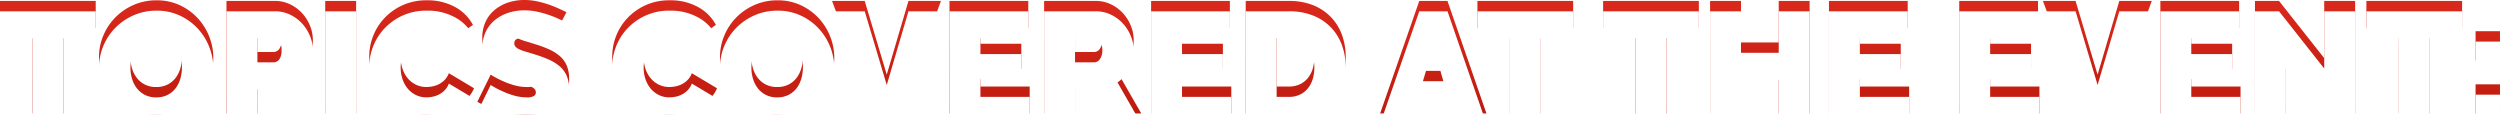 <svg xmlns="http://www.w3.org/2000/svg" width="725.604" height="33.35"><defs><linearGradient id="a" x1=".5" x2=".5" y2="1" gradientUnits="objectBoundingBox"><stop offset="0" stop-color="#e02c1f"/><stop offset=".611" stop-color="#c11d10"/><stop offset="1" stop-color="#950a00"/></linearGradient><filter id="b" x="0" y="0" width="725.604" height="33.35" filterUnits="userSpaceOnUse"><feOffset dy="3"/><feGaussianBlur stdDeviation="3" result="blur"/><feFlood flood-opacity=".161" result="color"/><feComposite operator="out" in="SourceGraphic" in2="blur"/><feComposite operator="in" in="color"/><feComposite operator="in" in2="SourceGraphic"/></filter></defs><g data-type="innerShadowGroup"><path data-name="Path 19215" d="M-336.513-24.84h-9.387V0h-8.97v-24.84h-9.43v-7.82h27.784Zm17.48 25.116A15.71 15.71 0 0 1-325.8-1.15a16.73 16.73 0 0 1-5.2-3.749 16.986 16.986 0 0 1-3.358-5.313 16.454 16.454 0 0 1-1.2-6.164 16.035 16.035 0 0 1 1.242-6.21 16.489 16.489 0 0 1 3.473-5.267 16.934 16.934 0 0 1 5.29-3.634 16.32 16.32 0 0 1 6.693-1.357 15.71 15.71 0 0 1 6.762 1.426 16.549 16.549 0 0 1 5.2 3.772 16.925 16.925 0 0 1 3.335 5.336 16.617 16.617 0 0 1 1.173 6.118 15.867 15.867 0 0 1-1.242 6.187 16.756 16.756 0 0 1-3.45 5.244A16.97 16.97 0 0 1-312.34-1.1a16.086 16.086 0 0 1-6.693 1.376Zm-7.406-16.56a11.117 11.117 0 0 0 .46 3.2 8.368 8.368 0 0 0 1.38 2.737 6.971 6.971 0 0 0 2.323 1.932 7.089 7.089 0 0 0 3.335.736 7.048 7.048 0 0 0 3.358-.759 6.8 6.8 0 0 0 2.323-1.978 8.512 8.512 0 0 0 1.334-2.783 11.741 11.741 0 0 0 .437-3.174 11.117 11.117 0 0 0-.46-3.2 7.876 7.876 0 0 0-1.4-2.714 7.085 7.085 0 0 0-2.346-1.886 7.17 7.17 0 0 0-3.289-.713 7.089 7.089 0 0 0-3.335.736 6.857 6.857 0 0 0-2.323 1.955 8.288 8.288 0 0 0-1.358 2.76 11.494 11.494 0 0 0-.439 3.151ZM-298.563 0v-32.66h14.076a9.922 9.922 0 0 1 4.416.989 11.463 11.463 0 0 1 3.473 2.576 12.03 12.03 0 0 1 2.277 3.634 10.9 10.9 0 0 1 .828 4.117 11.7 11.7 0 0 1-.782 4.209 11.782 11.782 0 0 1-2.185 3.635 10.4 10.4 0 0 1-3.4 2.53 10.174 10.174 0 0 1-4.393.943h-5.336V0Zm8.97-17.848h4.738a2.1 2.1 0 0 0 1.541-.759 4.018 4.018 0 0 0 .713-2.737 3.617 3.617 0 0 0-.828-2.76 2.51 2.51 0 0 0-1.656-.736h-4.508ZM-269.905 0v-32.66h8.97V0Zm12.788-16.606a16.123 16.123 0 0 1 1.127-5.888 15.989 15.989 0 0 1 3.289-5.2 16.765 16.765 0 0 1 5.244-3.726 16.581 16.581 0 0 1 7.038-1.426 16.471 16.471 0 0 1 8.211 1.955 12.736 12.736 0 0 1 5.175 5.175l-6.854 4.876a5.771 5.771 0 0 0-1.219-1.978 6.193 6.193 0 0 0-1.679-1.242 7.192 7.192 0 0 0-1.909-.644 10.435 10.435 0 0 0-1.909-.184 6.912 6.912 0 0 0-3.335.759 6.863 6.863 0 0 0-2.3 1.978 8.544 8.544 0 0 0-1.334 2.76 11.171 11.171 0 0 0-.437 3.059 10.543 10.543 0 0 0 .506 3.266 8.518 8.518 0 0 0 1.472 2.76 7.2 7.2 0 0 0 2.369 1.906 6.855 6.855 0 0 0 3.151.713 8.988 8.988 0 0 0 1.886-.207 7.014 7.014 0 0 0 1.863-.69 6.288 6.288 0 0 0 1.61-1.242 5.506 5.506 0 0 0 1.127-1.863l7.314 4.37a9.308 9.308 0 0 1-2.231 3.22 14.162 14.162 0 0 1-3.4 2.392A18.047 18.047 0 0 1-236.44-.23a18.832 18.832 0 0 1-4.26.506 15.135 15.135 0 0 1-6.647-1.449 16.858 16.858 0 0 1-5.2-3.841 17.477 17.477 0 0 1-3.381-5.428 16.689 16.689 0 0 1-1.189-6.164Zm53.36-5.382a25.063 25.063 0 0 0-2.852-1.472 26.071 26.071 0 0 0-2.783-1.035 10.044 10.044 0 0 0-3.013-.483 4.187 4.187 0 0 0-1.909.368 1.286 1.286 0 0 0-.713 1.242 1.433 1.433 0 0 0 .414 1.058 3.923 3.923 0 0 0 1.2.759 15.013 15.013 0 0 0 1.909.667q1.127.322 2.553.782a33.45 33.45 0 0 1 4.071 1.518 12.633 12.633 0 0 1 3.1 1.955 7.524 7.524 0 0 1 1.978 2.737 9.912 9.912 0 0 1 .69 3.91 10.3 10.3 0 0 1-1.081 4.945 8.863 8.863 0 0 1-2.852 3.2 12.046 12.046 0 0 1-4 1.725 19.377 19.377 0 0 1-4.485.529 25.4 25.4 0 0 1-3.68-.276 31.933 31.933 0 0 1-3.749-.782 32.8 32.8 0 0 1-3.588-1.2 22.934 22.934 0 0 1-3.2-1.564l3.864-7.866a27.087 27.087 0 0 0 3.358 1.794 23.812 23.812 0 0 0 3.335 1.242 13.291 13.291 0 0 0 3.795.552 3.858 3.858 0 0 0 2.047-.391 1.2 1.2 0 0 0 .575-1.035 1.48 1.48 0 0 0-.575-1.173 5.261 5.261 0 0 0-1.587-.851q-1.012-.368-2.323-.736t-2.783-.874a24.059 24.059 0 0 1-3.726-1.587 10.1 10.1 0 0 1-2.576-1.932 6.9 6.9 0 0 1-1.495-2.461 9.589 9.589 0 0 1-.483-3.174 10.975 10.975 0 0 1 .989-4.784 9.824 9.824 0 0 1 2.691-3.45 12.039 12.039 0 0 1 3.887-2.093 14.809 14.809 0 0 1 4.623-.713 17.554 17.554 0 0 1 3.5.345 27.949 27.949 0 0 1 3.289.874 31.526 31.526 0 0 1 2.967 1.15q1.38.621 2.484 1.173Zm17.158 5.382a16.123 16.123 0 0 1 1.127-5.888 15.989 15.989 0 0 1 3.289-5.2 16.765 16.765 0 0 1 5.244-3.726 16.581 16.581 0 0 1 7.038-1.426 16.471 16.471 0 0 1 8.211 1.955 12.736 12.736 0 0 1 5.175 5.175l-6.854 4.876a5.771 5.771 0 0 0-1.219-1.978 6.193 6.193 0 0 0-1.679-1.242 7.192 7.192 0 0 0-1.909-.644 10.435 10.435 0 0 0-1.909-.184 6.912 6.912 0 0 0-3.335.759 6.863 6.863 0 0 0-2.3 1.978 8.544 8.544 0 0 0-1.334 2.76 11.171 11.171 0 0 0-.437 3.059 10.543 10.543 0 0 0 .506 3.266 8.518 8.518 0 0 0 1.472 2.76 7.2 7.2 0 0 0 2.369 1.906 6.855 6.855 0 0 0 3.151.713 8.988 8.988 0 0 0 1.886-.207 7.014 7.014 0 0 0 1.863-.69 6.288 6.288 0 0 0 1.61-1.242 5.506 5.506 0 0 0 1.127-1.863l7.314 4.37a9.308 9.308 0 0 1-2.231 3.22 14.162 14.162 0 0 1-3.4 2.392 18.047 18.047 0 0 1-4.098 1.477 18.832 18.832 0 0 1-4.255.506 15.135 15.135 0 0 1-6.647-1.449 16.858 16.858 0 0 1-5.2-3.841 17.477 17.477 0 0 1-3.381-5.428 16.69 16.69 0 0 1-1.195-6.164ZM-138.805.276a15.71 15.71 0 0 1-6.762-1.426 16.73 16.73 0 0 1-5.2-3.749 16.987 16.987 0 0 1-3.358-5.313 16.454 16.454 0 0 1-1.2-6.164 16.035 16.035 0 0 1 1.242-6.21 16.489 16.489 0 0 1 3.473-5.267 16.933 16.933 0 0 1 5.29-3.634 16.32 16.32 0 0 1 6.693-1.357 15.71 15.71 0 0 1 6.762 1.426 16.549 16.549 0 0 1 5.2 3.772 16.925 16.925 0 0 1 3.335 5.336 16.618 16.618 0 0 1 1.173 6.118 15.867 15.867 0 0 1-1.242 6.187 16.756 16.756 0 0 1-3.45 5.244 16.97 16.97 0 0 1-5.263 3.661 16.086 16.086 0 0 1-6.693 1.376Zm-7.406-16.56a11.117 11.117 0 0 0 .46 3.2 8.367 8.367 0 0 0 1.38 2.737 6.971 6.971 0 0 0 2.323 1.932 7.089 7.089 0 0 0 3.335.736 7.048 7.048 0 0 0 3.358-.759 6.8 6.8 0 0 0 2.323-1.978A8.512 8.512 0 0 0-131.7-13.2a11.741 11.741 0 0 0 .437-3.174 11.117 11.117 0 0 0-.46-3.2 7.876 7.876 0 0 0-1.4-2.714 7.085 7.085 0 0 0-2.346-1.886 7.17 7.17 0 0 0-3.289-.713 7.089 7.089 0 0 0-3.335.736 6.857 6.857 0 0 0-2.323 1.955 8.289 8.289 0 0 0-1.357 2.76 11.494 11.494 0 0 0-.438 3.152Zm32.89-16.376 6.394 21.39 6.3-21.39h9.43L-103.2 0h-7.452L-122.8-32.66Zm47.886 24.84V0h-23.276v-32.66h22.862v7.82h-13.892v4.6h11.868v7.268h-11.868v5.152ZM-61.249 0v-32.66h15a9.922 9.922 0 0 1 4.416.989 11.463 11.463 0 0 1 3.473 2.576 12.03 12.03 0 0 1 2.277 3.634 10.9 10.9 0 0 1 .828 4.117 11.626 11.626 0 0 1-1.245 5.313 10.832 10.832 0 0 1-3.45 4.025L-33.051 0h-10.12l-5.75-10.028h-3.358V0Zm8.97-17.848h5.658a1.985 1.985 0 0 0 1.541-.92 4.117 4.117 0 0 0 .713-2.576 3.7 3.7 0 0 0-.828-2.6 2.321 2.321 0 0 0-1.656-.9h-5.428ZM-6.923-7.82V0H-30.2v-32.66h22.863v7.82h-13.892v4.6h11.868v7.268h-11.868v5.152ZM-2.737 0v-32.66H9.821a18.373 18.373 0 0 1 7.13 1.288 14.735 14.735 0 0 1 5.152 3.5 14.681 14.681 0 0 1 3.128 5.172 18.692 18.692 0 0 1 1.058 6.325 18.443 18.443 0 0 1-1.173 6.739 14.589 14.589 0 0 1-3.335 5.152 14.945 14.945 0 0 1-5.2 3.312A18.627 18.627 0 0 1 9.821 0Zm19.918-16.376a11.161 11.161 0 0 0-.506-3.45 7.7 7.7 0 0 0-1.449-2.668 6.537 6.537 0 0 0-2.326-1.725 7.428 7.428 0 0 0-3.082-.621H6.233v17.02h3.588a7.313 7.313 0 0 0 3.128-.644 6.535 6.535 0 0 0 2.323-1.794 7.906 7.906 0 0 0 1.428-2.714 11.487 11.487 0 0 0 .481-3.404ZM47.633-32.66h8.188L67.137 0h-9.108l-1.978-6.394h-8.694L45.425 0h-9.154Zm6.992 20.286-2.9-10.12-3.036 10.12ZM92.3-24.84h-9.385V0h-8.97v-24.84h-9.43v-7.82H92.3Zm36.478 0h-9.384V0h-8.97v-24.84h-9.43v-7.82h27.784Zm32.154-7.82V0h-8.97v-12.788h-10.949V0h-8.97v-32.66h8.97v12.052h10.948V-32.66Zm28.887 24.84V0h-23.276v-32.66H189.4v7.82h-13.887v4.6h11.868v7.268h-11.868v5.152Zm37.812 0V0h-23.276v-32.66h22.862v7.82h-13.892v4.6h11.868v7.268h-11.868v5.152Zm10.488-24.84 6.394 21.39 6.3-21.39h9.43L248.239 0h-7.452l-12.144-32.66ZM286-7.82V0h-23.271v-32.66h22.862v7.82H271.7v4.6h11.868v7.268H271.7v5.152Zm13.156-8.234V0h-8.97v-32.66h6.992l13.11 16.606V-32.66h8.97V0h-7.13Zm51.152-8.786h-9.384V0h-8.97v-24.84h-9.43v-7.82h27.784Zm3.91 9.43v-8.464h7.084v8.464Zm0 15.41v-8.464h7.084V0Z" transform="translate(364.297 32.936)" fill="url(#a)"/><g filter="url(#b)"><path data-name="Path 19215" d="M27.787 8.1H18.4v24.84H9.43V8.1H0V.28h27.784Zm17.48 25.116A15.71 15.71 0 0 1 38.5 31.79a16.73 16.73 0 0 1-5.2-3.749 16.986 16.986 0 0 1-3.358-5.313 16.454 16.454 0 0 1-1.2-6.164 16.035 16.035 0 0 1 1.242-6.21 16.489 16.489 0 0 1 3.473-5.267 16.934 16.934 0 0 1 5.29-3.634A16.32 16.32 0 0 1 45.44.096a15.71 15.71 0 0 1 6.762 1.426 16.549 16.549 0 0 1 5.2 3.772 16.925 16.925 0 0 1 3.335 5.336 16.617 16.617 0 0 1 1.173 6.118 15.867 15.867 0 0 1-1.242 6.187 16.756 16.756 0 0 1-3.45 5.244 16.97 16.97 0 0 1-5.258 3.661 16.086 16.086 0 0 1-6.693 1.376Zm-7.406-16.56a11.117 11.117 0 0 0 .46 3.2 8.368 8.368 0 0 0 1.38 2.737 6.971 6.971 0 0 0 2.323 1.932 7.089 7.089 0 0 0 3.335.736 7.048 7.048 0 0 0 3.358-.759 6.8 6.8 0 0 0 2.323-1.978 8.512 8.512 0 0 0 1.334-2.783 11.741 11.741 0 0 0 .437-3.174 11.117 11.117 0 0 0-.46-3.2 7.876 7.876 0 0 0-1.4-2.714 7.085 7.085 0 0 0-2.346-1.886 7.17 7.17 0 0 0-3.289-.713 7.089 7.089 0 0 0-3.335.736 6.857 6.857 0 0 0-2.323 1.955 8.288 8.288 0 0 0-1.358 2.76 11.494 11.494 0 0 0-.439 3.151ZM65.737 32.94V.28h14.076a9.922 9.922 0 0 1 4.416.989 11.463 11.463 0 0 1 3.473 2.576 12.03 12.03 0 0 1 2.277 3.634 10.9 10.9 0 0 1 .828 4.117 11.7 11.7 0 0 1-.782 4.209 11.782 11.782 0 0 1-2.185 3.635 10.4 10.4 0 0 1-3.4 2.53 10.174 10.174 0 0 1-4.393.943h-5.336V32.94Zm8.97-17.848h4.738a2.1 2.1 0 0 0 1.541-.759 4.018 4.018 0 0 0 .713-2.737 3.617 3.617 0 0 0-.828-2.76 2.51 2.51 0 0 0-1.656-.736h-4.508ZM94.395 32.94V.28h8.97v32.66Zm12.788-16.606a16.123 16.123 0 0 1 1.127-5.888 15.989 15.989 0 0 1 3.289-5.2 16.765 16.765 0 0 1 5.244-3.726 16.581 16.581 0 0 1 7.038-1.426 16.471 16.471 0 0 1 8.211 1.955 12.736 12.736 0 0 1 5.175 5.175l-6.854 4.876a5.771 5.771 0 0 0-1.219-1.978 6.193 6.193 0 0 0-1.679-1.242 7.192 7.192 0 0 0-1.909-.644 10.435 10.435 0 0 0-1.909-.184 6.912 6.912 0 0 0-3.335.759 6.863 6.863 0 0 0-2.3 1.978 8.544 8.544 0 0 0-1.334 2.76 11.171 11.171 0 0 0-.437 3.059 10.543 10.543 0 0 0 .506 3.266 8.518 8.518 0 0 0 1.472 2.76 7.2 7.2 0 0 0 2.369 1.906 6.855 6.855 0 0 0 3.151.713 8.988 8.988 0 0 0 1.886-.207 7.014 7.014 0 0 0 1.863-.69 6.288 6.288 0 0 0 1.61-1.242 5.506 5.506 0 0 0 1.127-1.863l7.314 4.37a9.308 9.308 0 0 1-2.231 3.22 14.162 14.162 0 0 1-3.4 2.392 18.047 18.047 0 0 1-4.098 1.477 18.832 18.832 0 0 1-4.26.506 15.135 15.135 0 0 1-6.647-1.449 16.858 16.858 0 0 1-5.2-3.841 17.477 17.477 0 0 1-3.381-5.428 16.689 16.689 0 0 1-1.189-6.164Zm53.36-5.382a25.063 25.063 0 0 0-2.852-1.472 26.071 26.071 0 0 0-2.783-1.035 10.044 10.044 0 0 0-3.013-.483 4.187 4.187 0 0 0-1.909.368 1.286 1.286 0 0 0-.713 1.242 1.433 1.433 0 0 0 .414 1.058 3.923 3.923 0 0 0 1.2.759 15.013 15.013 0 0 0 1.909.667q1.127.322 2.553.782a33.45 33.45 0 0 1 4.071 1.518 12.633 12.633 0 0 1 3.1 1.955 7.524 7.524 0 0 1 1.978 2.737 9.912 9.912 0 0 1 .69 3.91 10.3 10.3 0 0 1-1.081 4.945 8.863 8.863 0 0 1-2.852 3.2 12.046 12.046 0 0 1-4 1.725 19.377 19.377 0 0 1-4.485.529 25.4 25.4 0 0 1-3.68-.276 31.933 31.933 0 0 1-3.749-.782 32.8 32.8 0 0 1-3.588-1.2 22.934 22.934 0 0 1-3.2-1.564l3.864-7.866a27.087 27.087 0 0 0 3.358 1.794 23.812 23.812 0 0 0 3.335 1.242 13.291 13.291 0 0 0 3.795.552 3.858 3.858 0 0 0 2.047-.391 1.2 1.2 0 0 0 .575-1.035 1.48 1.48 0 0 0-.575-1.173 5.261 5.261 0 0 0-1.587-.851q-1.012-.368-2.323-.736t-2.783-.874a24.059 24.059 0 0 1-3.726-1.587 10.1 10.1 0 0 1-2.576-1.932 6.9 6.9 0 0 1-1.495-2.461 9.589 9.589 0 0 1-.483-3.174 10.975 10.975 0 0 1 .989-4.784 9.824 9.824 0 0 1 2.691-3.45 12.039 12.039 0 0 1 3.887-2.093 14.809 14.809 0 0 1 4.623-.713 17.554 17.554 0 0 1 3.5.345 27.949 27.949 0 0 1 3.289.874 31.526 31.526 0 0 1 2.967 1.15q1.38.621 2.484 1.173Zm17.158 5.382a16.123 16.123 0 0 1 1.127-5.888 15.989 15.989 0 0 1 3.289-5.2 16.765 16.765 0 0 1 5.244-3.726 16.581 16.581 0 0 1 7.038-1.426 16.471 16.471 0 0 1 8.211 1.955 12.736 12.736 0 0 1 5.175 5.175l-6.854 4.876a5.771 5.771 0 0 0-1.219-1.978 6.193 6.193 0 0 0-1.679-1.242 7.192 7.192 0 0 0-1.909-.644 10.435 10.435 0 0 0-1.909-.184 6.912 6.912 0 0 0-3.335.759 6.863 6.863 0 0 0-2.3 1.978 8.544 8.544 0 0 0-1.334 2.76 11.171 11.171 0 0 0-.437 3.059 10.543 10.543 0 0 0 .506 3.266 8.518 8.518 0 0 0 1.472 2.76 7.2 7.2 0 0 0 2.369 1.906 6.855 6.855 0 0 0 3.151.713 8.988 8.988 0 0 0 1.886-.207 7.014 7.014 0 0 0 1.863-.69 6.288 6.288 0 0 0 1.61-1.242 5.506 5.506 0 0 0 1.127-1.863l7.314 4.37a9.308 9.308 0 0 1-2.231 3.22 14.162 14.162 0 0 1-3.4 2.392 18.047 18.047 0 0 1-4.098 1.477 18.832 18.832 0 0 1-4.255.506 15.135 15.135 0 0 1-6.647-1.449 16.858 16.858 0 0 1-5.2-3.841 17.477 17.477 0 0 1-3.381-5.428 16.69 16.69 0 0 1-1.195-6.164Zm47.794 16.882a15.71 15.71 0 0 1-6.762-1.426 16.73 16.73 0 0 1-5.2-3.749 16.987 16.987 0 0 1-3.358-5.313 16.454 16.454 0 0 1-1.2-6.164 16.035 16.035 0 0 1 1.242-6.21 16.489 16.489 0 0 1 3.473-5.267 16.933 16.933 0 0 1 5.29-3.634 16.32 16.32 0 0 1 6.693-1.357 15.71 15.71 0 0 1 6.762 1.426 16.549 16.549 0 0 1 5.2 3.772 16.925 16.925 0 0 1 3.335 5.336 16.618 16.618 0 0 1 1.173 6.118 15.867 15.867 0 0 1-1.242 6.187 16.756 16.756 0 0 1-3.45 5.244 16.97 16.97 0 0 1-5.263 3.661 16.086 16.086 0 0 1-6.693 1.376Zm-7.406-16.56a11.117 11.117 0 0 0 .46 3.2 8.367 8.367 0 0 0 1.38 2.737 6.971 6.971 0 0 0 2.323 1.932 7.089 7.089 0 0 0 3.335.736 7.048 7.048 0 0 0 3.358-.759 6.8 6.8 0 0 0 2.323-1.978 8.512 8.512 0 0 0 1.332-2.784 11.741 11.741 0 0 0 .437-3.174 11.117 11.117 0 0 0-.46-3.2 7.876 7.876 0 0 0-1.4-2.714 7.085 7.085 0 0 0-2.346-1.886 7.17 7.17 0 0 0-3.289-.713 7.089 7.089 0 0 0-3.335.736 6.857 6.857 0 0 0-2.323 1.955 8.289 8.289 0 0 0-1.357 2.76 11.494 11.494 0 0 0-.438 3.152ZM250.979.28l6.394 21.39 6.3-21.39h9.43L261.1 32.94h-7.452L241.5.28Zm47.886 24.84v7.82h-23.276V.28h22.862V8.1h-13.892v4.6h11.868v7.268h-11.868v5.152Zm4.186 7.82V.28h15a9.922 9.922 0 0 1 4.416.989 11.463 11.463 0 0 1 3.473 2.576 12.03 12.03 0 0 1 2.277 3.634 10.9 10.9 0 0 1 .828 4.117 11.626 11.626 0 0 1-1.245 5.313 10.832 10.832 0 0 1-3.45 4.025l6.899 12.006h-10.12l-5.75-10.028h-3.358V32.94Zm8.97-17.848h5.658a1.985 1.985 0 0 0 1.541-.92 4.117 4.117 0 0 0 .713-2.576 3.7 3.7 0 0 0-.828-2.6 2.321 2.321 0 0 0-1.656-.9h-5.428Zm45.356 10.028v7.82H334.1V.28h22.863V8.1h-13.892v4.6h11.868v7.268h-11.868v5.152Zm4.186 7.82V.28h12.558a18.373 18.373 0 0 1 7.13 1.288 14.735 14.735 0 0 1 5.152 3.5 14.681 14.681 0 0 1 3.128 5.172 18.692 18.692 0 0 1 1.058 6.325 18.443 18.443 0 0 1-1.173 6.739 14.589 14.589 0 0 1-3.335 5.152 14.945 14.945 0 0 1-5.2 3.312 18.627 18.627 0 0 1-6.76 1.172Zm19.918-16.376a11.161 11.161 0 0 0-.506-3.45 7.7 7.7 0 0 0-1.449-2.668 6.537 6.537 0 0 0-2.326-1.725 7.428 7.428 0 0 0-3.082-.621h-3.585v17.02h3.588a7.313 7.313 0 0 0 3.128-.644 6.535 6.535 0 0 0 2.323-1.794A7.906 7.906 0 0 0 381 19.968a11.487 11.487 0 0 0 .481-3.404ZM411.933.28h8.188l11.316 32.66h-9.108l-1.978-6.394h-8.694l-1.932 6.394h-9.154Zm6.992 20.286-2.9-10.12-3.036 10.12ZM456.6 8.1h-9.385v24.84h-8.97V8.1h-9.43V.28H456.6Zm36.478 0h-9.384v24.84h-8.97V8.1h-9.43V.28h27.784ZM525.232.28v32.66h-8.97V20.152h-10.949V32.94h-8.97V.28h8.97v12.052h10.948V.28Zm28.887 24.84v7.82h-23.276V.28H553.7V8.1h-13.887v4.6h11.868v7.268h-11.868v5.152Zm37.812 0v7.82h-23.276V.28h22.862V8.1h-13.892v4.6h11.868v7.268h-11.868v5.152ZM602.419.28l6.394 21.39 6.3-21.39h9.43l-12.004 32.66h-7.452L592.943.28ZM650.3 25.12v7.82h-23.271V.28h22.862V8.1H636v4.6h11.868v7.268H636v5.152Zm13.156-8.234V32.94h-8.97V.28h6.992l13.11 16.606V.28h8.97v32.66h-7.13ZM714.608 8.1h-9.384v24.84h-8.97V8.1h-9.43V.28h27.784Zm3.91 9.43V9.066h7.084v8.464Zm0 15.41v-8.464h7.084v8.464Z" fill="#fff"/></g></g></svg>